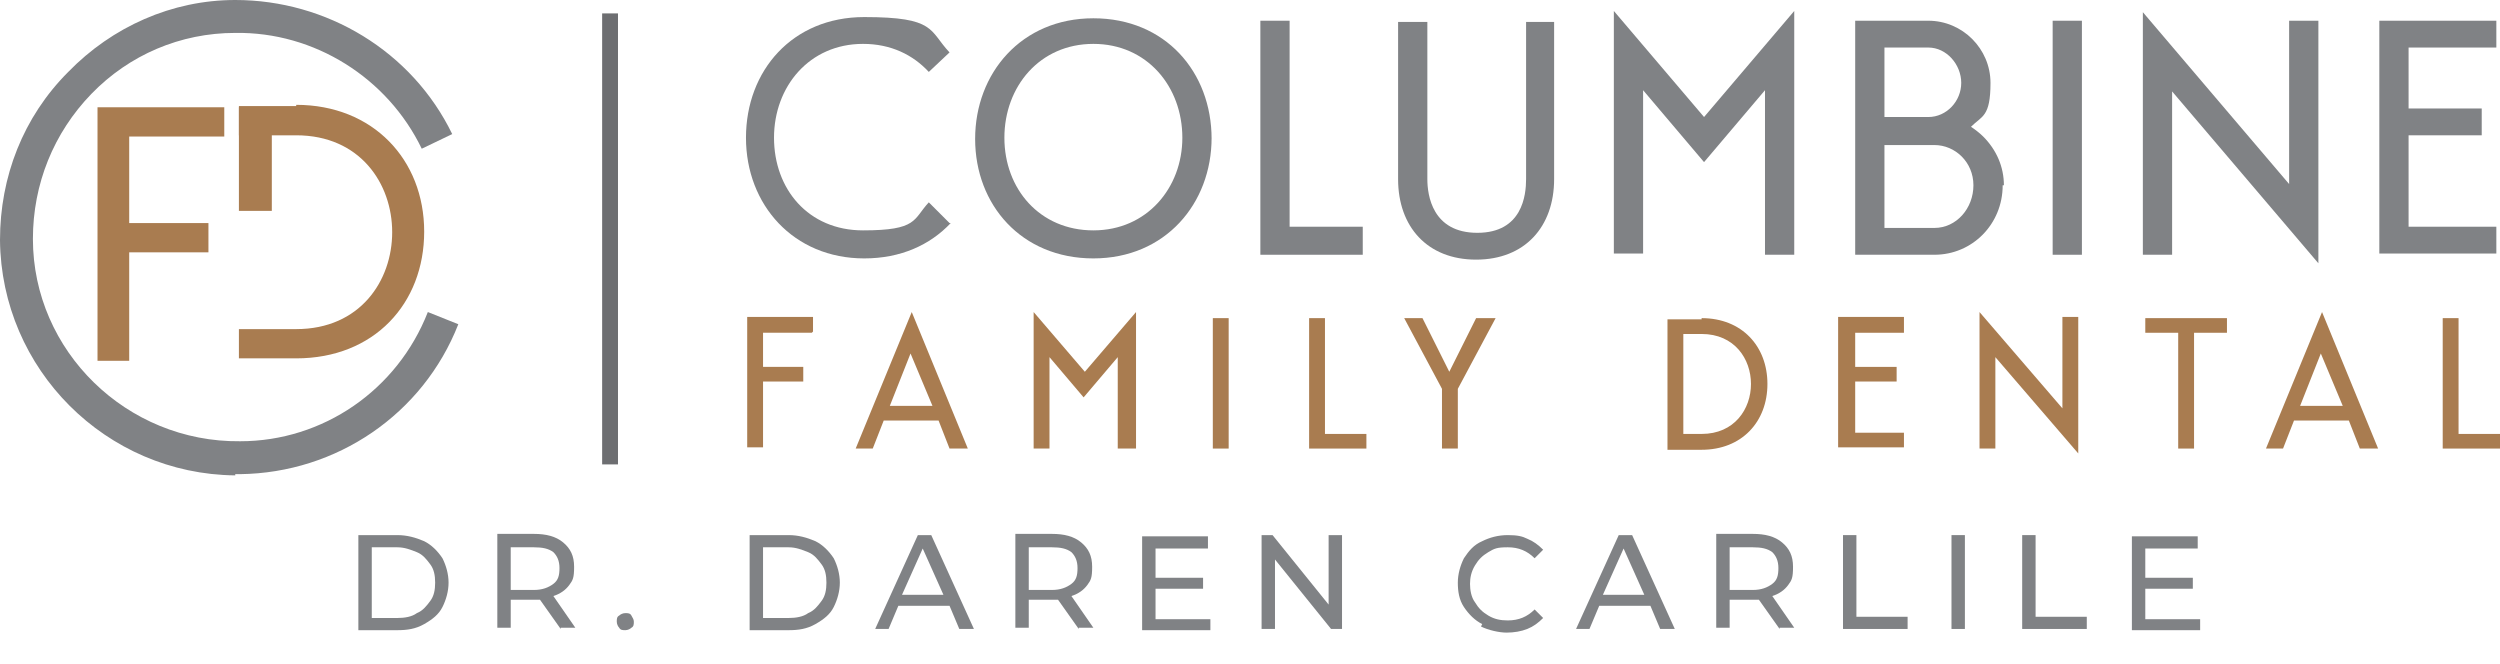 <svg xmlns="http://www.w3.org/2000/svg" id="b" viewBox="0 0 205.1 54.5"><defs><style>.d{fill:#6d6e71;}.d,.e,.f{stroke-width:0px;}.e{fill:#808285;}.f{fill:#a97c50;}</style></defs><g id="c"><path class="e" d="M78,18.3c-1.7,1.8-4.1,2.9-7.1,2.9-5.8,0-9.7-4.4-9.7-9.9s3.8-9.9,9.7-9.9,5.3,1.1,7,2.9l-1.7,1.6c-1.3-1.4-3.1-2.3-5.4-2.3-4.4,0-7.3,3.5-7.3,7.7s2.8,7.6,7.3,7.6,4.1-.9,5.4-2.3l1.7,1.7h0Z"></path><path class="e" d="M99.4,11.3c0,5.4-3.8,9.9-9.7,9.9s-9.7-4.4-9.7-9.8,3.8-9.9,9.7-9.9,9.7,4.4,9.7,9.9ZM97,11.3c0-4.2-2.9-7.7-7.3-7.7s-7.3,3.5-7.3,7.7,2.9,7.6,7.3,7.6,7.3-3.5,7.3-7.6Z"></path><path class="e" d="M111.8,20.9h-8.4V1.7h2.4v16.9h6v2.2Z"></path><path class="e" d="M125.1,1.8h2.4v12.9c0,3.9-2.4,6.6-6.4,6.6s-6.4-2.7-6.4-6.6V1.8h2.4v12.9c0,1.3.4,4.4,4.1,4.4s4-3.1,4-4.4V1.8Z"></path><path class="e" d="M147.2,20.9h-2.4V7.4l-5,5.9-5-5.9v13.4h-2.4V.9l7.4,8.7,7.4-8.7v19.9Z"></path><path class="e" d="M164.3,15.2c0,3.2-2.5,5.7-5.6,5.7h-6.5V1.7h6c2.8,0,5.1,2.3,5.1,5.1s-.7,2.7-1.6,3.6c.3.2.7.5,1,.8,1.1,1.1,1.7,2.5,1.7,4h0ZM154.6,3.9v5.7h3.6c1.5,0,2.7-1.3,2.7-2.8s-1.2-2.9-2.7-2.9c0,0-3.6,0-3.6,0ZM158.7,18.7c1.8,0,3.2-1.6,3.2-3.5s-1.5-3.3-3.2-3.3h-4.1v6.8h4.1Z"></path><path class="e" d="M170.8,20.9h-2.4V1.7h2.4v19.2Z"></path><path class="e" d="M190.2,21.6l-12-14.1v13.4h-2.4V1l12,14.1V1.7h2.4v19.9h0Z"></path><path class="e" d="M204.8,3.9h-7.2v5h6v2.2h-6v7.5h7.2v2.2h-9.6V1.7h9.6v2.2h0Z"></path><path class="f" d="M66.6,27.3h-4v2.8h3.3v1.2h-3.3v5.4h-1.3v-10.7h5.4v1.2h0Z"></path><path class="f" d="M77.9,36.8l-.9-2.3h-4.5l-.9,2.3h-1.4l4.6-11.2,4.6,11.2h-1.5,0ZM73,33.3h3.5l-1.8-4.3-1.7,4.3Z"></path><path class="f" d="M93,36.8h-1.3v-7.5l-2.8,3.3-2.8-3.3v7.5h-1.3v-11.2l4.2,4.9,4.2-4.9v11.2Z"></path><path class="f" d="M100.8,36.8h-1.3v-10.7h1.3v10.7Z"></path><path class="f" d="M112.1,36.8h-4.7v-10.7h1.3v9.5h3.4v1.2h0Z"></path><path class="f" d="M121.2,26.1h1.5l-3.1,5.8v4.9h-1.3v-4.9l-3.1-5.8h1.5l2.2,4.4,2.2-4.4h0Z"></path><path class="f" d="M139.6,26.1c3.3,0,5.4,2.3,5.4,5.4s-2.1,5.4-5.4,5.4h-2.8v-10.7s2.8,0,2.8,0ZM139.6,35.6c5.4,0,5.4-8.2,0-8.2h-1.5v8.2h1.5Z"></path><path class="f" d="M156.2,27.3h-4v2.8h3.4v1.2h-3.4v4.2h4v1.2h-5.4v-10.7h5.4v1.2h0Z"></path><path class="f" d="M170.5,37.2l-6.8-7.9v7.5h-1.3v-11.2l6.8,7.9v-7.5h1.3v11.1Z"></path><path class="f" d="M182.7,26.1v1.2h-2.7v9.5h-1.3v-9.5h-2.7v-1.2h6.7Z"></path><path class="f" d="M193.6,36.8l-.9-2.3h-4.5l-.9,2.3h-1.4l4.6-11.2,4.6,11.2h-1.5,0ZM188.7,33.3h3.5l-1.8-4.3-1.7,4.3Z"></path><path class="f" d="M205.1,36.8h-4.7v-10.7h1.3v9.5h3.4v1.2h0Z"></path><rect class="d" x="49.4" y="1.1" width="1.3" height="37"></rect><path class="f" d="M18.4,11.2h-7.8v7.1h6.5v2.4h-6.5v8.9h-2.6V8.8h10.4s0,2.4,0,2.4Z"></path><path class="f" d="M24.3,8.7h-4.7v2.4h4.7c10.5,0,10.5,15.9,0,15.9h-4.7v2.4h4.7c6.4,0,10.5-4.5,10.5-10.4s-4.2-10.4-10.5-10.4Z"></path><rect class="f" x="19.6" y="8.8" width="2.7" height="8.5"></rect><path class="e" d="M19.3,39C8.7,38.9.1,30.3,0,19.7c0-5.2,1.9-10.1,5.6-13.8C9.2,2.2,14.1,0,19.3,0c7.5,0,14.5,4.2,17.8,11l-2.5,1.2c-2.8-5.8-8.8-9.6-15.3-9.5-4.5,0-8.7,1.8-11.8,5s-4.8,7.4-4.8,11.9c0,9.2,7.7,16.7,17,16.6,6.8,0,12.9-4.2,15.4-10.6l2.5,1c-2.9,7.4-10,12.2-17.9,12.3h-.4Z"></path><path class="e" d="M29.4,43.9h3.2c.8,0,1.5.2,2.2.5.6.3,1.1.8,1.5,1.4.3.6.5,1.3.5,2s-.2,1.4-.5,2c-.3.6-.8,1-1.5,1.4s-1.4.5-2.2.5h-3.2v-7.7ZM32.6,50.7c.6,0,1.2-.1,1.6-.4.5-.2.8-.6,1.1-1,.3-.4.4-.9.4-1.5s-.1-1.1-.4-1.5c-.3-.4-.6-.8-1.1-1-.5-.2-1-.4-1.6-.4h-2.1v5.8h2.1Z"></path><path class="e" d="M46,51.6l-1.7-2.4c-.2,0-.4,0-.5,0h-1.9v2.3h-1.1v-7.7h3c1,0,1.8.2,2.4.7.6.5.9,1.1.9,2s-.1,1.1-.4,1.5c-.3.4-.7.7-1.3.9l1.8,2.6h-1.2ZM45.4,47.9c.4-.3.5-.7.5-1.3s-.2-1-.5-1.3c-.4-.3-.9-.4-1.6-.4h-1.9v3.5h1.9c.7,0,1.2-.2,1.6-.5Z"></path><path class="e" d="M50.8,51.5c-.1-.1-.2-.3-.2-.5s0-.4.2-.5c.1-.1.3-.2.5-.2s.4,0,.5.2.2.3.2.5,0,.4-.2.5c-.1.1-.3.2-.5.2s-.4,0-.5-.2Z"></path><path class="e" d="M61.5,43.9h3.2c.8,0,1.5.2,2.2.5.6.3,1.1.8,1.5,1.4.3.6.5,1.3.5,2s-.2,1.4-.5,2c-.3.6-.8,1-1.5,1.4s-1.4.5-2.2.5h-3.2v-7.7ZM64.7,50.7c.6,0,1.2-.1,1.6-.4.5-.2.8-.6,1.1-1,.3-.4.4-.9.4-1.5s-.1-1.1-.4-1.5c-.3-.4-.6-.8-1.1-1-.5-.2-1-.4-1.6-.4h-2.1v5.8h2.1Z"></path><path class="e" d="M77.8,49.7h-4.1l-.8,1.9h-1.1l3.5-7.7h1.1l3.5,7.7h-1.2l-.8-1.9ZM77.4,48.8l-1.7-3.8-1.7,3.8h3.3Z"></path><path class="e" d="M88.5,51.6l-1.7-2.4c-.2,0-.4,0-.5,0h-1.9v2.3h-1.1v-7.7h3c1,0,1.8.2,2.4.7.6.5.9,1.1.9,2s-.1,1.1-.4,1.5c-.3.4-.7.7-1.3.9l1.8,2.6h-1.2ZM87.9,47.9c.4-.3.5-.7.5-1.3s-.2-1-.5-1.3c-.4-.3-.9-.4-1.6-.4h-1.9v3.5h1.9c.7,0,1.2-.2,1.6-.5Z"></path><path class="e" d="M99.3,50.7v1h-5.6v-7.7h5.4v1h-4.3v2.4h3.9v.9h-3.9v2.5h4.5Z"></path><path class="e" d="M110.1,43.9v7.7h-.9l-4.6-5.7v5.7h-1.1v-7.7h.9l4.6,5.7v-5.7h1.1Z"></path><path class="e" d="M121.6,51.2c-.6-.3-1.1-.8-1.5-1.4-.4-.6-.5-1.3-.5-2s.2-1.4.5-2c.4-.6.8-1.1,1.5-1.4.6-.3,1.3-.5,2.1-.5s1.2.1,1.6.3c.5.2.9.5,1.3.9l-.7.7c-.6-.6-1.3-.9-2.2-.9s-1.1.1-1.6.4c-.5.3-.8.6-1.1,1.1-.3.5-.4,1-.4,1.5s.1,1.1.4,1.5c.3.5.6.8,1.1,1.1.5.3,1,.4,1.6.4.9,0,1.6-.3,2.2-.9l.7.7c-.4.4-.8.7-1.3.9-.5.2-1.1.3-1.7.3s-1.5-.2-2.1-.5Z"></path><path class="e" d="M135.3,49.7h-4.1l-.8,1.9h-1.1l3.5-7.7h1.1l3.5,7.7h-1.2l-.8-1.9ZM134.9,48.8l-1.7-3.8-1.7,3.8h3.3Z"></path><path class="e" d="M146,51.6l-1.7-2.4c-.2,0-.4,0-.5,0h-1.9v2.3h-1.1v-7.7h3c1,0,1.8.2,2.4.7.6.5.9,1.1.9,2s-.1,1.1-.4,1.5c-.3.4-.7.7-1.3.9l1.8,2.6h-1.2ZM145.4,47.9c.4-.3.5-.7.5-1.3s-.2-1-.5-1.3c-.4-.3-.9-.4-1.6-.4h-1.9v3.5h1.9c.7,0,1.2-.2,1.6-.5Z"></path><path class="e" d="M151.2,43.9h1.1v6.7h4.2v1h-5.3v-7.7Z"></path><path class="e" d="M160.1,43.9h1.1v7.7h-1.1v-7.7Z"></path><path class="e" d="M165.9,43.9h1.1v6.7h4.2v1h-5.3v-7.7Z"></path><path class="e" d="M180.5,50.7v1h-5.6v-7.7h5.4v1h-4.3v2.4h3.9v.9h-3.9v2.5h4.5Z"></path></g></svg>
